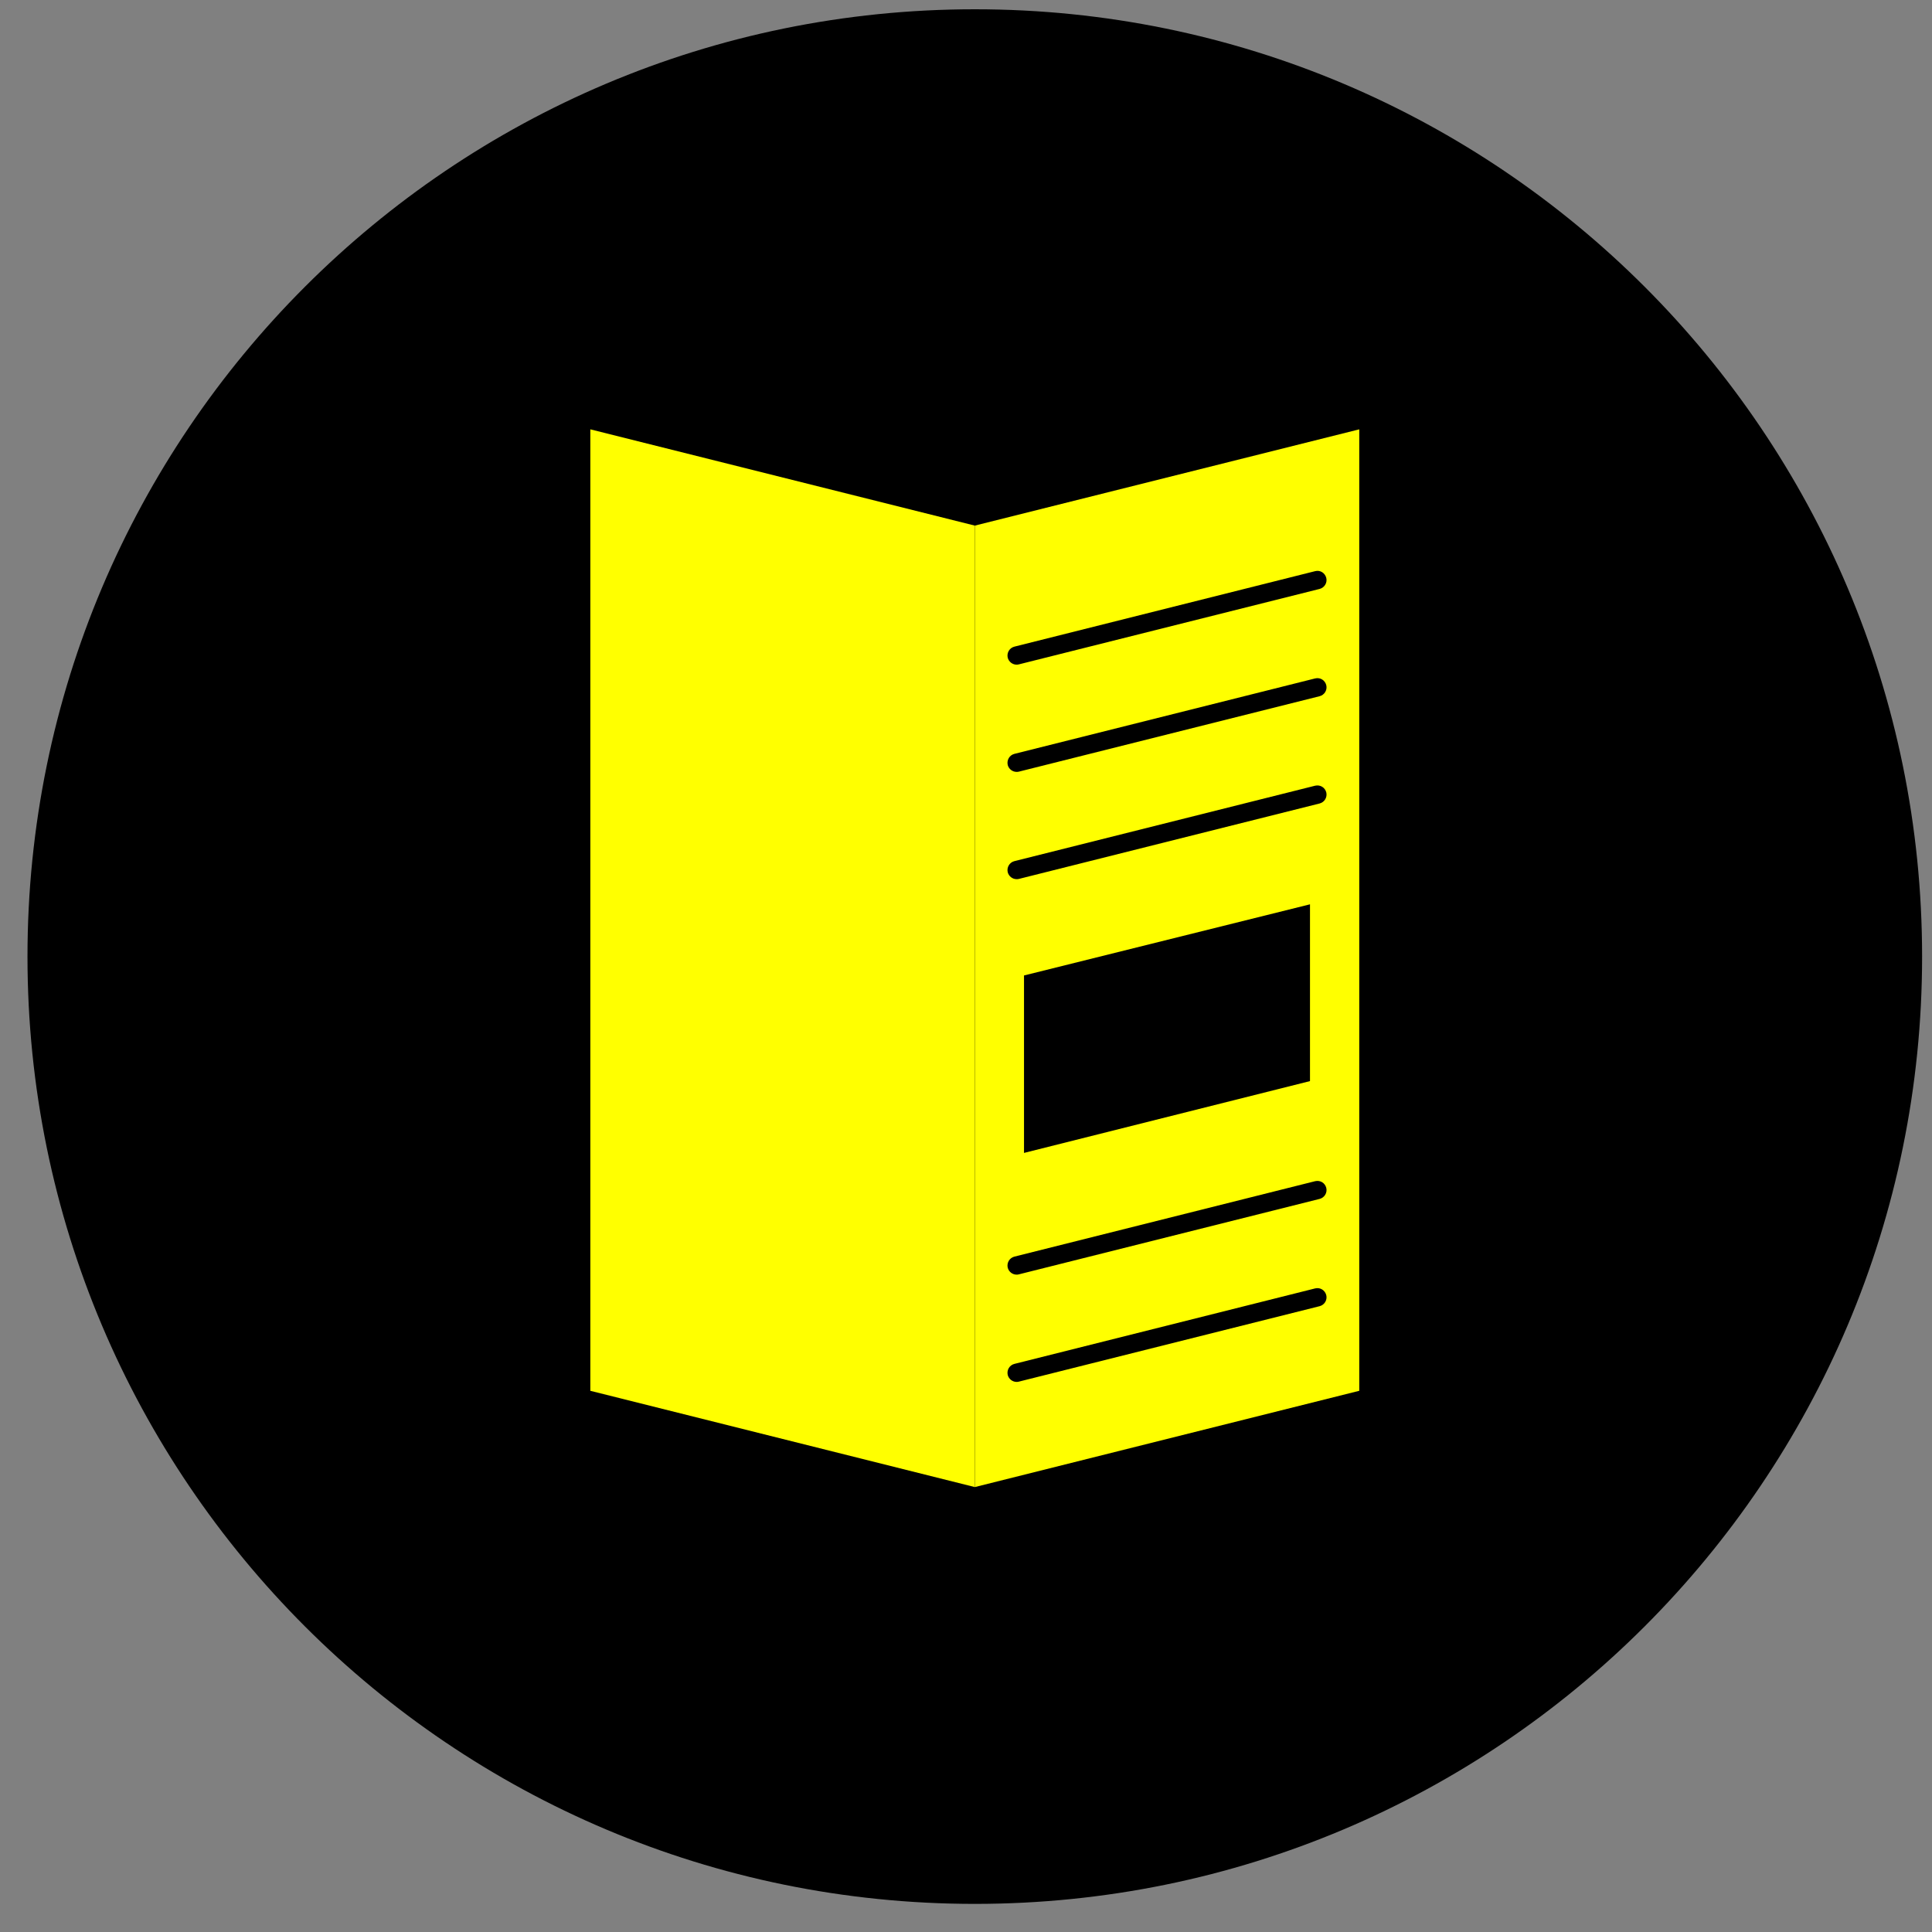 <?xml version="1.0" encoding="UTF-8"?>
<svg width="40px" height="40px" viewBox="0 0 40 40" version="1.1" xmlns="http://www.w3.org/2000/svg" xmlns:xlink="http://www.w3.org/1999/xlink">
    <rect x="0" y="0" width="40" height="40" fill="#808080" stroke="none"/>
    <title>Group 32</title>
    <g id="Symbols" stroke="none" stroke-width="1" fill="none" fill-rule="evenodd">
        <g id="Group-32">
            <path d="M0.569,19.805 C0.569,8.973 9.351,0.192 20.183,0.192 C31.013,0.192 39.795,8.973 39.795,19.805 C39.795,30.638 31.013,39.418 20.183,39.418 C9.351,39.418 0.569,30.638 0.569,19.805" id="Fill-1" fill="#000000"></path>
            <polygon id="Fill-6" fill="#FFFF00" points="12.222 28.795 20.182 30.788 20.182 10.882 12.222 8.889"></polygon>
            <polygon id="Fill-8" fill="#FFFF00" points="28.142 28.795 20.183 30.788 20.183 10.882 28.142 8.889"></polygon>
            <path d="M21.048,13.761 C20.964,13.761 20.887,13.703 20.864,13.618 C20.84,13.516 20.9,13.414 21.002,13.388 L27.229,11.825 C27.335,11.798 27.432,11.863 27.459,11.964 C27.484,12.065 27.422,12.167 27.322,12.193 L21.095,13.755 C21.079,13.759 21.063,13.761 21.048,13.761" id="Fill-10" fill="#000000"></path>
            <path d="M21.048,15.981 C20.964,15.981 20.887,15.924 20.864,15.839 C20.84,15.737 20.9,15.634 21.002,15.608 L27.229,14.046 C27.335,14.021 27.432,14.083 27.459,14.185 C27.484,14.286 27.422,14.388 27.322,14.414 L21.095,15.976 C21.079,15.98 21.063,15.981 21.048,15.981" id="Fill-12" fill="#000000"></path>
            <path d="M21.048,18.202 C20.964,18.202 20.887,18.145 20.864,18.059 C20.84,17.958 20.9,17.855 21.002,17.829 L27.229,16.267 C27.335,16.243 27.432,16.304 27.459,16.405 C27.484,16.507 27.422,16.609 27.322,16.635 L21.095,18.197 C21.079,18.201 21.063,18.202 21.048,18.202" id="Fill-14" fill="#000000"></path>
            <path d="M21.048,26.39 C20.964,26.39 20.887,26.333 20.864,26.247 C20.84,26.146 20.9,26.043 21.002,26.017 L27.229,24.455 C27.335,24.431 27.432,24.491 27.459,24.593 C27.484,24.695 27.422,24.796 27.322,24.822 L21.095,26.384 C21.079,26.389 21.063,26.39 21.048,26.39" id="Fill-16" fill="#000000"></path>
            <path d="M21.048,28.611 C20.964,28.611 20.887,28.553 20.864,28.468 C20.84,28.366 20.9,28.264 21.002,28.238 L27.229,26.675 C27.335,26.65 27.432,26.713 27.459,26.814 C27.484,26.915 27.422,27.017 27.322,27.043 L21.095,28.605 C21.079,28.61 21.063,28.611 21.048,28.611" id="Fill-18" fill="#000000"></path>
            <polygon id="Fill-20" fill="#000000" points="27.122 22.383 21.201 23.87 21.201 20.196 27.122 18.723"></polygon>
        </g>
    </g>
</svg>